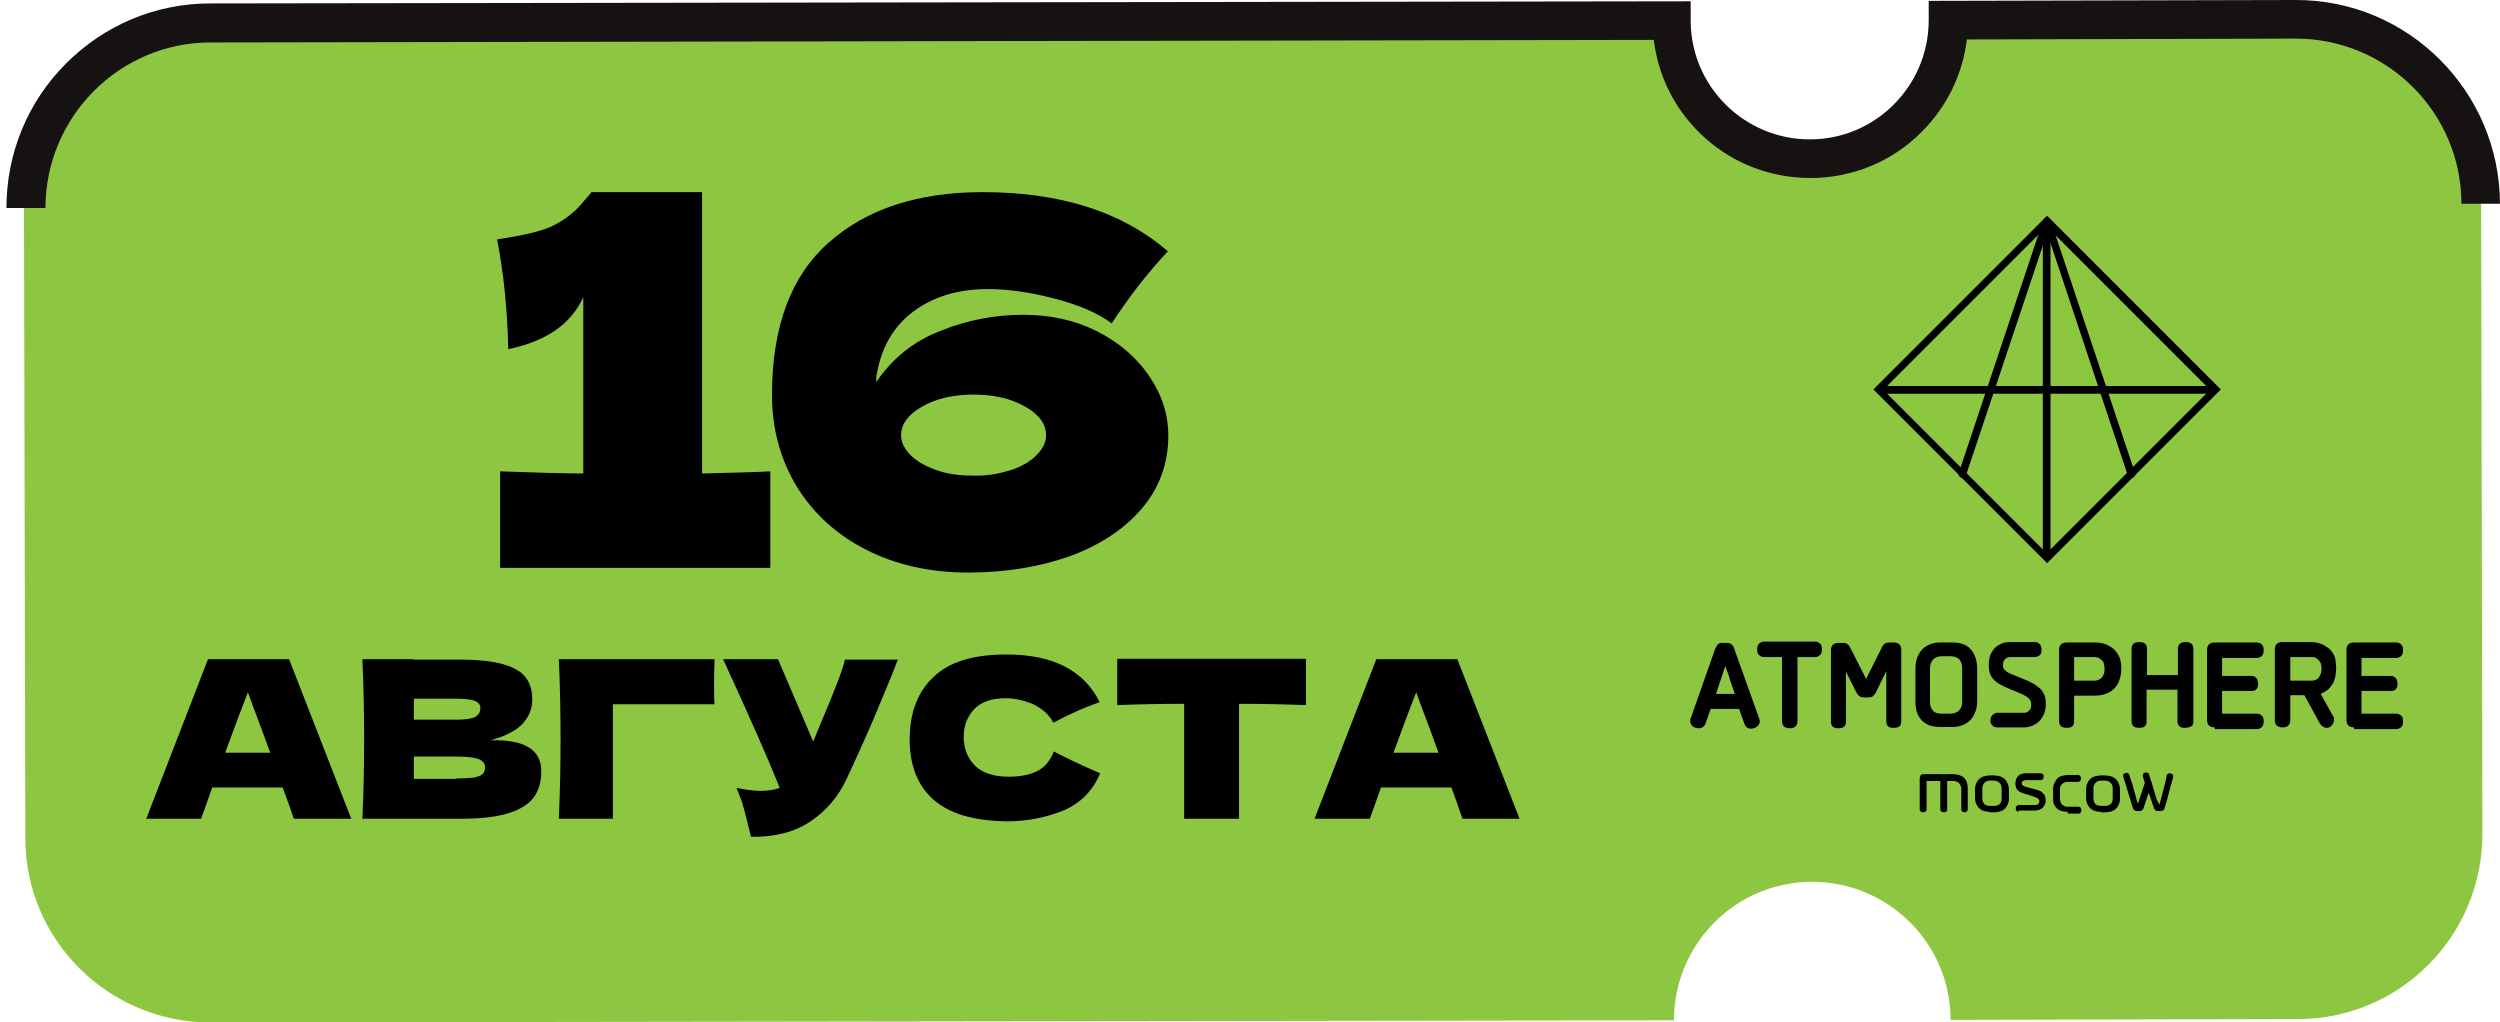 <?xml version="1.0" encoding="UTF-8"?> <!-- Generator: Adobe Illustrator 24.1.1, SVG Export Plug-In . SVG Version: 6.00 Build 0) --> <svg xmlns="http://www.w3.org/2000/svg" xmlns:xlink="http://www.w3.org/1999/xlink" id="Слой_1" x="0px" y="0px" viewBox="0 0 582.9 238.3" style="enable-background:new 0 0 582.9 238.3;" xml:space="preserve"> <style type="text/css"> .st0{fill:#8DC640;} .st1{fill:#161211;} .st2{fill-rule:evenodd;clip-rule:evenodd;} </style> <g> <path class="st0" d="M535.2,4.5l-81,0.2c0,17.8-14.4,32.3-32.2,32.3c-17.8,0-32.3-14.4-32.3-32.2L48.6,5.4c-23.8,0-43,19.4-43,43.2 l0.3,146.8c0,23.8,19.4,43,43.2,43l341.2-0.5c0-17.8,14.4-32.3,32.2-32.3c17.8,0,32.3,14.4,32.3,32.2l81-0.2 c23.8,0,43-19.4,43-43.2l-0.3-146.8C578.3,23.7,559,4.5,535.2,4.5z"></path> <path class="st1" d="M1.5,48.5c0-12.7,4.9-24.7,13.9-33.7c9-9,20.9-14,33.6-14l345.2-0.5l0,4.5c0,15.3,12.5,27.7,27.8,27.7 c15.3,0,27.7-12.5,27.7-27.8l0-4.5L535.2,0c26.3-0.1,47.6,21.3,47.7,47.5l-9,0c0-21.3-17.4-38.5-38.6-38.5l-76.7,0.2 c-1,8.1-4.6,15.6-10.5,21.5c-6.9,7-16.2,10.8-26,10.8c-9.8,0-19.1-3.8-26-10.7c-5.9-5.9-9.5-13.3-10.5-21.5L49.1,9.9 c-21.3,0-38.5,17.4-38.5,38.6L1.5,48.5z"></path> </g> <g> <path d="M458.4,110.8c-0.2,0.5-0.7,0.7-1.1,0.6c-0.5-0.2-0.7-0.7-0.6-1.1l19.7-59c0.2-0.5,0.7-0.7,1.1-0.6c0.3,0.1,0.5,0.3,0.6,0.6 l19.7,59c0.2,0.5-0.1,1-0.6,1.1c-0.5,0.2-1-0.1-1.1-0.6l-18.8-56.5L458.4,110.8z"></path> <path d="M515.3,90.9l-38.1-38.1l-38.1,38.1l38.1,38.1L515.3,90.9z M477.9,50.9l39.3,39.3l0.6,0.6l-0.6,0.6l-39.3,39.3l-0.6,0.6 l-0.6-0.6l-39.3-39.3l-0.6-0.6l0.6-0.6l39.3-39.3l0.6-0.6L477.9,50.9z"></path> <rect x="438.2" y="90" width="78" height="1.8"></rect> <rect x="476.3" y="51.9" width="1.8" height="78"></rect> <path class="st2" d="M548.9,169.6c-1.2,0-1.8-0.6-1.8-1.7v-16.4c0-1.1,0.6-1.7,1.8-1.7h9.8c0.5,0,0.9,0.2,1.2,0.5 c0.3,0.3,0.4,0.7,0.4,1.3c0,0.5-0.1,1-0.4,1.3c-0.3,0.3-0.7,0.5-1.2,0.5h-8.1v4.2h6.8c0.5,0,0.9,0.2,1.2,0.5 c0.2,0.3,0.4,0.7,0.4,1.3s-0.1,1-0.4,1.3c-0.2,0.3-0.6,0.4-1.2,0.4h-6.8v5.3h8.1c0.5,0,0.9,0.2,1.2,0.5c0.3,0.3,0.4,0.7,0.4,1.3 c0,0.5-0.1,1-0.4,1.3c-0.3,0.3-0.7,0.5-1.2,0.5H548.9z M544.7,155.9c0,0.6-0.1,1.2-0.2,1.8c-0.1,0.6-0.3,1.2-0.6,1.7 c-0.3,0.5-0.7,1-1.1,1.4c-0.5,0.4-1.1,0.7-1.7,1l2.9,5.2c0.1,0.1,0.2,0.3,0.2,0.4c0,0.1,0,0.3,0,0.5c0,0.4-0.2,0.8-0.5,1.2 c-0.3,0.4-0.7,0.6-1.2,0.6c-0.3,0-0.7-0.1-0.9-0.3c-0.3-0.2-0.5-0.4-0.7-0.7l-3.6-6.6H534v5.8c0,1.1-0.6,1.7-1.8,1.7 c-1.2,0-1.8-0.6-1.8-1.7v-16.5c0-1.1,0.6-1.7,1.8-1.7h6.3c1,0,1.8,0.1,2.6,0.4c0.8,0.3,1.4,0.7,2,1.2c0.6,0.5,1,1.2,1.3,1.9 C544.6,154.1,544.7,155,544.7,155.9z M534,153.2v5.5h5.1c0.7,0,1.2-0.3,1.6-0.8c0.4-0.6,0.6-1.2,0.6-2c0-0.5-0.1-0.9-0.2-1.3 c-0.2-0.3-0.4-0.6-0.6-0.8c-0.2-0.2-0.5-0.4-0.7-0.5c-0.3-0.1-0.5-0.1-0.7-0.1H534z M516.4,169.6c-1.2,0-1.8-0.6-1.8-1.7v-16.4 c0-1.1,0.6-1.7,1.8-1.7h9.8c0.5,0,0.9,0.2,1.2,0.5c0.3,0.3,0.4,0.7,0.4,1.3c0,0.5-0.1,1-0.4,1.3c-0.3,0.3-0.7,0.5-1.2,0.5h-8.1v4.2 h6.8c0.5,0,0.9,0.2,1.2,0.5c0.2,0.3,0.4,0.7,0.4,1.3s-0.1,1-0.4,1.3c-0.2,0.3-0.6,0.4-1.2,0.4h-6.8v5.3h8.1c0.5,0,0.9,0.2,1.2,0.5 c0.3,0.3,0.4,0.7,0.4,1.3c0,0.5-0.1,1-0.4,1.3c-0.3,0.3-0.7,0.5-1.2,0.5H516.4z M509.4,169.7c-0.6,0-1-0.1-1.3-0.4 c-0.3-0.3-0.4-0.7-0.4-1.2v-7.3h-7.2v7.3c0,0.6-0.1,1-0.4,1.2c-0.3,0.3-0.7,0.4-1.3,0.4c-0.6,0-1.1-0.1-1.4-0.4 c-0.3-0.3-0.4-0.7-0.4-1.2v-16.8c0-1.1,0.6-1.6,1.8-1.6c1.2,0,1.8,0.5,1.8,1.6v6.1h7.2v-6.1c0-1.1,0.6-1.6,1.8-1.6 c1.2,0,1.8,0.5,1.8,1.6v16.8c0,0.6-0.1,1-0.4,1.2C510.5,169.6,510,169.7,509.4,169.7z M483.6,162.2v5.9c0,0.6-0.1,1-0.4,1.2 c-0.3,0.3-0.7,0.4-1.3,0.4c-0.6,0-1.1-0.1-1.4-0.4c-0.3-0.3-0.4-0.7-0.4-1.2v-16.6c0-1.1,0.6-1.7,1.8-1.7h6.4c1,0,1.8,0.1,2.6,0.4 c0.8,0.3,1.4,0.7,2,1.2c0.5,0.5,1,1.2,1.3,1.9c0.3,0.8,0.4,1.6,0.4,2.5c0,0.9-0.1,1.8-0.4,2.6c-0.2,0.8-0.6,1.4-1.1,2 c-0.5,0.5-1.1,1-1.9,1.3c-0.8,0.3-1.7,0.5-2.8,0.5H483.6z M483.6,153.2v5.5h4.8c0.4,0,0.8-0.1,1.1-0.3c0.3-0.2,0.6-0.4,0.7-0.6 c0.2-0.3,0.3-0.6,0.4-0.9c0.1-0.3,0.1-0.7,0.1-1c0-0.5-0.1-0.9-0.2-1.3c-0.1-0.3-0.3-0.6-0.6-0.8c-0.2-0.2-0.5-0.4-0.8-0.5 c-0.3-0.1-0.6-0.1-0.9-0.1H483.6z M465.6,169.6c-0.1,0-0.3,0-0.5-0.1c-0.2,0-0.3-0.1-0.5-0.3c-0.1-0.1-0.3-0.3-0.4-0.5 c-0.1-0.2-0.1-0.5-0.1-0.8c0-0.3,0.1-0.6,0.2-0.8c0.1-0.2,0.2-0.4,0.4-0.5c0.2-0.1,0.3-0.2,0.5-0.3c0.2-0.1,0.3-0.1,0.4-0.1h6.3 c0.5,0,0.9-0.2,1.2-0.5c0.4-0.3,0.5-0.8,0.5-1.5c0-0.5-0.2-1-0.5-1.3c-0.4-0.4-0.9-0.7-1.5-1l-3.8-1.6c-0.6-0.3-1.1-0.5-1.6-0.8 c-0.5-0.3-0.9-0.6-1.3-1c-0.4-0.4-0.7-0.9-0.9-1.4c-0.2-0.6-0.3-1.2-0.3-2.1c0-0.7,0.1-1.4,0.3-2.1c0.2-0.6,0.6-1.2,1-1.7 c0.4-0.5,1-0.8,1.6-1.1c0.6-0.3,1.4-0.4,2.2-0.4h5.8c0.3,0,0.6,0.1,0.9,0.4c0.3,0.3,0.5,0.7,0.5,1.3c0,0.4,0,0.6-0.1,0.9 s-0.2,0.4-0.4,0.5c-0.1,0.1-0.3,0.2-0.5,0.3c-0.2,0-0.3,0.1-0.5,0.1h-5.8c-0.5,0-0.9,0.2-1.2,0.5c-0.3,0.3-0.5,0.8-0.5,1.3 c0,0.5,0.1,0.9,0.4,1.2c0.3,0.3,0.7,0.6,1.2,0.8l3.6,1.5c0.6,0.2,1.1,0.5,1.7,0.8c0.6,0.3,1.1,0.7,1.6,1.1c0.5,0.4,0.8,0.9,1.1,1.5 c0.3,0.6,0.4,1.3,0.4,2.1c0,0.8-0.1,1.5-0.3,2.1c-0.2,0.7-0.6,1.3-1,1.8c-0.4,0.5-1,0.9-1.6,1.2c-0.7,0.3-1.4,0.5-2.2,0.5H465.6z M457.5,155.8c0-0.8-0.2-1.4-0.6-2c-0.4-0.5-1.2-0.8-2.2-0.8h-1.9c-0.9,0-1.6,0.3-2.1,0.8c-0.4,0.5-0.7,1.2-0.7,2v7.9 c0,0.8,0.2,1.5,0.7,2c0.4,0.5,1.1,0.7,2.1,0.7h1.9c0.9,0,1.7-0.3,2.1-0.8c0.5-0.5,0.7-1.2,0.7-1.9V155.8z M455.1,149.8 c2,0,3.5,0.5,4.4,1.6c1,1.1,1.5,2.7,1.5,4.7v7.1c0,1-0.1,1.9-0.4,2.7c-0.3,0.8-0.7,1.5-1.2,2c-0.5,0.5-1.1,0.9-1.9,1.2 c-0.7,0.3-1.5,0.4-2.3,0.4h-2.8c-0.8,0-1.6-0.1-2.3-0.3c-0.7-0.2-1.3-0.6-1.9-1.1c-0.5-0.5-0.9-1.1-1.2-1.9 c-0.3-0.8-0.4-1.7-0.4-2.9v-7.2c0-1,0.1-1.9,0.4-2.7c0.3-0.8,0.7-1.5,1.2-2c0.5-0.5,1.1-0.9,1.9-1.2c0.7-0.3,1.5-0.4,2.4-0.4H455.1 z M435.2,158.1l3.7-7.4c0.3-0.6,0.9-0.9,1.6-0.9h1c1.2,0,1.8,0.6,1.8,1.7v16.6c0,0.6-0.1,1-0.4,1.2c-0.3,0.3-0.7,0.4-1.4,0.4 c-0.6,0-1-0.1-1.3-0.4c-0.3-0.3-0.4-0.7-0.4-1.2v-11.4h-0.1l-2.3,4.7c-0.1,0.3-0.3,0.5-0.6,0.8c-0.2,0.3-0.6,0.4-1.2,0.4h-1 c-0.5,0-0.9-0.1-1.2-0.4c-0.3-0.3-0.5-0.6-0.6-0.8l-2.3-4.6h-0.1v11.4c0,0.6-0.1,1-0.4,1.2c-0.3,0.3-0.7,0.4-1.3,0.4 c-0.6,0-1.1-0.1-1.4-0.4c-0.3-0.3-0.4-0.7-0.4-1.2v-16.6c0-1.1,0.6-1.7,1.8-1.7h1c0.3,0,0.5,0,0.7,0.1c0.2,0.1,0.4,0.2,0.5,0.3 c0.1,0.1,0.3,0.3,0.4,0.5c0.1,0.2,0.2,0.4,0.3,0.6l3.5,6.9H435.2z M419.1,153.2v14.9c0,1.1-0.6,1.7-1.8,1.7c-1.2,0-1.8-0.6-1.8-1.7 v-14.9h-4.2c-0.5,0-0.9-0.2-1.2-0.5c-0.3-0.3-0.4-0.7-0.4-1.3c0-0.5,0.1-1,0.4-1.3c0.3-0.3,0.7-0.5,1.2-0.5h11.9 c0.5,0,0.9,0.2,1.2,0.5c0.3,0.3,0.4,0.7,0.4,1.3c0,0.5-0.1,1-0.4,1.3c-0.3,0.3-0.7,0.5-1.2,0.5H419.1z M398.9,165.2l-1.2,3.4 c-0.3,0.8-0.8,1.2-1.6,1.2c-0.6,0-1.1-0.2-1.5-0.5c-0.3-0.3-0.5-0.7-0.5-1.2c0-0.1,0-0.2,0-0.3c0-0.1,0-0.2,0.1-0.3l5.7-16.2 c0.2-0.4,0.4-0.8,0.6-1c0.2-0.3,0.6-0.4,1.2-0.4h0.9c0.5,0,0.9,0.1,1.2,0.4c0.3,0.3,0.5,0.6,0.6,1.1l5.8,16.2 c0.1,0.2,0.1,0.4,0.1,0.6c0,0.5-0.2,0.8-0.6,1.2c-0.4,0.3-0.9,0.5-1.5,0.5c-0.7,0-1.2-0.4-1.5-1.2l-1.2-3.4H398.9z M402.2,155.5 l-2.1,6.3h4.4c-0.4-1-0.7-2.1-1.1-3.2c-0.3-1.1-0.7-2.1-1.1-3.2H402.2z"></path> <path class="st2" d="M503.5,187.6c0.3-1.1,0.6-2.2,0.9-3.4c0.3-1.1,0.6-2.2,0.8-3.4c0-0.1,0.1-0.3,0.3-0.4c0.1-0.1,0.3-0.1,0.4-0.1 c0.2,0,0.4,0.1,0.6,0.2c0.2,0.1,0.2,0.3,0.2,0.5c0,0,0,0.1,0,0.1c0,0,0,0.1,0,0.1c-0.3,1.2-0.7,2.4-1,3.6c-0.3,1.2-0.6,2.4-1,3.6 c-0.1,0.5-0.4,0.7-0.9,0.7h-0.7c-0.4,0-0.7-0.2-0.9-0.7l-1.2-3.6h0c-0.2,0.6-0.4,1.2-0.6,1.8c-0.2,0.6-0.4,1.2-0.6,1.8 c-0.2,0.5-0.5,0.7-0.9,0.7h-0.7c-0.4,0-0.7-0.2-0.9-0.7l-2.2-7.2c0-0.1-0.1-0.2-0.1-0.3c0-0.2,0.1-0.4,0.2-0.5 c0.2-0.1,0.4-0.2,0.6-0.2c0.2,0,0.3,0,0.4,0.1c0.1,0.1,0.2,0.2,0.3,0.4c0,0.1,0.1,0.4,0.2,0.7c0.1,0.3,0.2,0.7,0.4,1.2 c0.1,0.4,0.3,0.9,0.4,1.4c0.1,0.5,0.3,1,0.4,1.4c0.1,0.4,0.2,0.8,0.3,1.2c0.1,0.3,0.2,0.6,0.2,0.7h0.1l1.6-4.8 c-0.1-0.3-0.2-0.6-0.3-0.9c-0.1-0.3-0.2-0.6-0.2-0.8c0-0.2,0.1-0.4,0.2-0.5c0.2-0.1,0.3-0.2,0.6-0.2c0.4,0,0.6,0.2,0.7,0.5 c0,0.1,0.1,0.4,0.2,0.7c0.1,0.3,0.2,0.7,0.4,1.2c0.1,0.4,0.3,0.9,0.4,1.4c0.2,0.5,0.3,1,0.4,1.4c0.1,0.4,0.3,0.8,0.4,1.2 C503.4,187.3,503.4,187.5,503.5,187.6L503.5,187.6z M489.8,189.3c-0.5,0-0.9-0.1-1.3-0.2c-0.4-0.1-0.7-0.3-1.1-0.6 c-0.3-0.3-0.5-0.6-0.7-1s-0.3-0.9-0.3-1.4v-2.1c0-0.5,0.1-1,0.3-1.4c0.2-0.4,0.4-0.8,0.7-1c0.3-0.3,0.7-0.5,1.1-0.6 c0.4-0.1,0.9-0.2,1.4-0.2h0.9c0.5,0,0.9,0.1,1.4,0.2c0.4,0.1,0.8,0.4,1.1,0.6c0.3,0.3,0.5,0.6,0.7,1.1c0.2,0.4,0.3,0.9,0.3,1.4v2.1 c0,0.5-0.1,1-0.3,1.4c-0.2,0.4-0.4,0.8-0.7,1c-0.3,0.3-0.7,0.5-1.1,0.6c-0.4,0.1-0.8,0.2-1.3,0.2H489.8z M489.9,182 c-0.5,0-1,0.2-1.3,0.5c-0.3,0.3-0.5,0.8-0.5,1.4v2.2c0,0.6,0.2,1.1,0.5,1.4c0.3,0.3,0.8,0.4,1.3,0.4h0.9c0.5,0,1-0.1,1.3-0.4 c0.4-0.3,0.5-0.8,0.5-1.4v-2.2c0-0.7-0.2-1.1-0.5-1.4c-0.4-0.3-0.8-0.5-1.3-0.5H489.9z M482.1,189.3c-0.5,0-1-0.1-1.4-0.2 c-0.4-0.1-0.8-0.3-1.1-0.6c-0.3-0.3-0.5-0.6-0.7-1c-0.2-0.4-0.2-0.9-0.2-1.4v-2.1c0-0.5,0.1-1,0.3-1.4c0.2-0.4,0.4-0.8,0.7-1.1 c0.3-0.3,0.7-0.5,1.1-0.6c0.4-0.1,0.9-0.2,1.3-0.2h2.5c0.1,0,0.3,0.1,0.4,0.2c0.1,0.1,0.2,0.3,0.2,0.6c0,0.3-0.1,0.5-0.2,0.6 c-0.1,0.1-0.3,0.2-0.4,0.2h-2.5c-0.5,0-1,0.2-1.3,0.5c-0.4,0.3-0.5,0.8-0.5,1.4v2c0,0.6,0.2,1.1,0.5,1.4c0.4,0.3,0.8,0.5,1.3,0.5 h2.6c0.1,0,0.3,0.1,0.4,0.2c0.1,0.1,0.2,0.3,0.2,0.6c0,0.3-0.1,0.4-0.2,0.6c-0.1,0.1-0.3,0.2-0.4,0.2H482.1z M470.6,189.3 c-0.1,0-0.3-0.1-0.4-0.2c-0.1-0.1-0.2-0.3-0.2-0.6c0-0.3,0.1-0.5,0.2-0.6c0.2-0.1,0.3-0.2,0.4-0.2h3.9c0.3,0,0.6-0.1,0.7-0.2 c0.2-0.2,0.3-0.4,0.3-0.7c0-0.2-0.1-0.4-0.3-0.6c-0.2-0.1-0.5-0.3-0.8-0.4l-2.2-0.7c-0.3-0.1-0.6-0.2-0.9-0.3 c-0.3-0.1-0.5-0.3-0.7-0.4c-0.2-0.2-0.4-0.4-0.5-0.7c-0.1-0.3-0.2-0.6-0.2-1c0-0.7,0.2-1.2,0.6-1.7c0.4-0.5,1.1-0.7,1.9-0.7h3.5 c0.1,0,0.2,0.1,0.4,0.2c0.2,0.1,0.2,0.3,0.2,0.6c0,0.3-0.1,0.5-0.2,0.6c-0.1,0.1-0.3,0.2-0.4,0.2h-3.5c-0.3,0-0.5,0.1-0.7,0.2 c-0.2,0.1-0.3,0.3-0.3,0.6c0,0.2,0.1,0.4,0.3,0.5c0.2,0.1,0.4,0.2,0.8,0.3l2.2,0.6c0.3,0.1,0.7,0.2,0.9,0.3 c0.3,0.1,0.5,0.3,0.7,0.5c0.2,0.2,0.4,0.4,0.5,0.7c0.1,0.3,0.2,0.6,0.2,1c0,0.3-0.1,0.6-0.2,0.9c-0.1,0.3-0.3,0.6-0.5,0.8 c-0.2,0.2-0.5,0.4-0.8,0.5c-0.3,0.1-0.7,0.2-1.1,0.2H470.6z M463.9,189.3c-0.5,0-0.9-0.1-1.3-0.2c-0.4-0.1-0.7-0.3-1.1-0.6 c-0.3-0.3-0.5-0.6-0.7-1c-0.2-0.4-0.3-0.9-0.3-1.4v-2.1c0-0.5,0.1-1,0.3-1.4c0.2-0.4,0.4-0.8,0.7-1c0.3-0.3,0.7-0.5,1.1-0.6 c0.4-0.1,0.9-0.2,1.4-0.2h0.9c0.5,0,0.9,0.1,1.4,0.2c0.4,0.1,0.8,0.4,1.1,0.6c0.3,0.3,0.5,0.6,0.7,1.1c0.2,0.4,0.3,0.9,0.3,1.4v2.1 c0,0.5-0.1,1-0.3,1.4c-0.2,0.4-0.4,0.8-0.7,1c-0.3,0.3-0.7,0.5-1.1,0.6c-0.4,0.1-0.8,0.2-1.3,0.2H463.9z M464,182 c-0.5,0-1,0.2-1.3,0.5c-0.3,0.3-0.5,0.8-0.5,1.4v2.2c0,0.6,0.2,1.1,0.5,1.4c0.3,0.3,0.8,0.4,1.3,0.4h0.9c0.5,0,1-0.1,1.3-0.4 c0.4-0.3,0.5-0.8,0.5-1.4v-2.2c0-0.7-0.2-1.1-0.5-1.4c-0.4-0.3-0.8-0.5-1.3-0.5H464z M458.1,189.4c-0.3,0-0.5-0.1-0.6-0.2 c-0.1-0.1-0.2-0.3-0.2-0.4v-4.9c0-0.3-0.1-0.6-0.2-0.8c-0.1-0.2-0.3-0.4-0.4-0.6c-0.2-0.1-0.4-0.2-0.6-0.3 c-0.2-0.1-0.5-0.1-0.7-0.1H454v6.7c0,0.2-0.1,0.3-0.2,0.4c-0.1,0.1-0.3,0.2-0.6,0.2c-0.2,0-0.4-0.1-0.6-0.2 c-0.1-0.1-0.2-0.3-0.2-0.4v-6.7h-3.2v6.7c0,0.2-0.1,0.3-0.2,0.4c-0.1,0.1-0.3,0.2-0.6,0.2c-0.3,0-0.4-0.1-0.6-0.2 c-0.1-0.1-0.2-0.3-0.2-0.4v-7.4c0-0.2,0.1-0.3,0.2-0.6c0.1-0.2,0.3-0.3,0.7-0.3h6.9c1,0,1.9,0.3,2.5,0.8c0.6,0.6,0.9,1.4,0.9,2.5 v4.9c0,0.2-0.1,0.3-0.2,0.4C458.6,189.3,458.4,189.4,458.1,189.4z"></path> </g> <g> <path d="M163.8,110.4c7.1-0.2,12.4-0.3,15.8-0.5v22.5h-63v-22.5c8.6,0.3,15,0.5,19.4,0.5V69.3c-2.9,6.3-8.7,10.3-17.5,12.1 c-0.2-9.4-1.1-17.9-2.6-25.6c6.3-0.9,10.8-2,13.3-3.3c2.5-1.3,4.4-2.8,5.8-4.3c1.4-1.6,2.3-2.7,2.8-3.2v-0.2h25.9V110.4z"></path> <path d="M255.7,77.2c5.2,2.6,9.2,6.1,12.2,10.4c3,4.4,4.5,9,4.5,14c0,6.5-2.1,12.2-6.2,17c-4.1,4.8-9.7,8.5-16.8,11.1 c-7.1,2.5-15,3.8-23.7,3.8c-8.9,0-16.8-1.8-23.7-5.3c-6.9-3.5-12.3-8.4-16.2-14.7c-3.8-6.3-5.8-13.4-5.8-21.4 c0-15.9,4.4-27.8,13.3-35.6c8.8-7.8,20.8-11.7,35.8-11.7c18.2,0,32.6,4.6,43.2,13.8c-4.8,5.1-9.1,10.7-13.1,16.8 c-3.2-2.4-7.6-4.3-13.4-5.8c-5.8-1.5-10.9-2.2-15.4-2.2c-6.9,0-12.7,1.7-17.4,5.2c-4.7,3.5-7.5,8.4-8.6,14.8 c-0.1,0.4-0.1,1-0.1,1.7c3.8-5.6,8.8-9.6,15.1-12c6.2-2.5,12.6-3.7,19.2-3.7C244.8,73.4,250.5,74.6,255.7,77.2z M235.4,109.7 c2.6-0.8,4.7-2,6.2-3.5c1.5-1.5,2.3-3,2.3-4.7c0-2.6-1.6-4.9-4.9-6.7c-3.3-1.9-7.3-2.8-12-2.8c-4.7,0-8.7,0.9-12,2.8 c-3.3,1.9-4.9,4.1-4.9,6.7c0,1.7,0.8,3.2,2.3,4.7c1.5,1.5,3.6,2.6,6.2,3.5s5.4,1.2,8.4,1.2C229.9,111,232.7,110.5,235.4,109.7z"></path> </g> <g> <path d="M68.5,190.9c-0.6-1.9-1.5-4.4-2.6-7.3H49.5l-2.6,7.3H34.1l14.4-37.2h18.9l14.5,37.2H68.5z M63,175.5 c-1.3-3.6-2.6-7.2-4-10.8l-1.2-3.3c-1.2,3.1-3,7.8-5.3,14.1H63z"></path> <path d="M126.2,179.8c0,2.3-0.5,4.3-1.6,5.9c-1.1,1.6-3,2.9-5.7,3.8c-2.7,0.9-6.5,1.4-11.4,1.4H84.5c0.3-6.6,0.4-12.8,0.4-18.6 c0-5.8-0.1-12-0.4-18.6h12v0.1h10.9c4.2,0,7.6,0.4,10,1.1c2.4,0.7,4.2,1.7,5.2,3.1c1,1.3,1.5,3,1.5,5.1c0,2.1-0.7,3.9-2.2,5.6 c-1.5,1.6-3.9,2.9-7.5,3.9C122.3,172.4,126.2,174.8,126.2,179.8z M96.5,163v4.8h9.8c2.1,0,3.6-0.2,4.4-0.6c0.8-0.4,1.3-1.1,1.3-2.1 c0-0.8-0.4-1.3-1.3-1.7c-0.9-0.3-2.3-0.5-4.4-0.5H96.5z M106.4,181.5c1.8,0,3.1-0.1,4.1-0.2c0.9-0.2,1.6-0.4,2-0.8 c0.4-0.4,0.6-0.9,0.6-1.6c0-0.9-0.5-1.5-1.5-1.9c-1-0.4-2.7-0.6-5.3-0.6h-9.8v5.2H106.4z"></path> <path d="M142.8,190.9h-12.5c0.3-6.7,0.4-12.9,0.4-18.6c0-5.8-0.1-12-0.4-18.6h36.3c-0.1,2.8-0.1,4.9-0.1,6.4c0,1.8,0,3.2,0.1,4.1 h-23.7V190.9z"></path> <path d="M209.4,153.6c-0.1,0.4-0.3,0.8-0.5,1.3s-0.4,1-0.6,1.6c-1.9,4.6-3.6,8.8-5.2,12.5c-1.6,3.7-3.5,7.9-5.7,12.6 c-1.9,4.1-4.7,7.4-8.4,9.9c-3.7,2.5-8.3,3.7-13.9,3.6c-0.7-3-1.3-5.2-1.7-6.7c-0.4-1.5-1-3.1-1.7-4.7c2,0.4,3.9,0.7,5.6,0.7 c1.7,0,3.2-0.2,4.5-0.7c-2.5-6.3-6.9-16.3-13.2-30h12.8l8.2,19.2l1.4-3.4c3.6-8.4,5.6-13.7,6-15.7H209.4z"></path> <path d="M217.6,186.4c-3.7-3.3-5.5-8-5.5-14c0-6.1,1.8-11,5.5-14.5c3.7-3.6,9.3-5.3,17.1-5.3c10.8,0,18,3.7,21.7,11.1 c-3.1,1.1-6.7,2.6-10.8,4.8c-1-1.9-2.6-3.3-4.7-4.3c-2.1-0.9-4.3-1.4-6.5-1.4c-3.3,0-5.7,0.9-7.3,2.6c-1.6,1.7-2.4,3.9-2.4,6.4 c0,2.7,0.9,5,2.6,6.7c1.7,1.7,4.4,2.6,7.9,2.6c2.8,0,5.1-0.5,6.8-1.4c1.7-0.9,2.9-2.4,3.7-4.5c2.8,1.5,6.4,3.2,10.8,5.1 c-1.7,4.1-4.6,7-8.6,8.7c-4,1.6-8.4,2.5-13.1,2.5C227,191.4,221.3,189.7,217.6,186.4z"></path> <path d="M304.5,164.4c-5.4-0.2-10.6-0.3-15.6-0.3v26.8h-12.8v-26.8c-5.1,0-10.3,0.1-15.6,0.3v-10.8h44V164.4z"></path> <path d="M341,190.9c-0.7-1.9-1.5-4.4-2.6-7.3H322l-2.6,7.3h-12.9l14.4-37.2h18.9l14.5,37.2H341z M335.4,175.5 c-1.3-3.6-2.6-7.2-4-10.8l-1.2-3.3c-1.2,3.1-3,7.8-5.3,14.1H335.4z"></path> </g> </svg> 